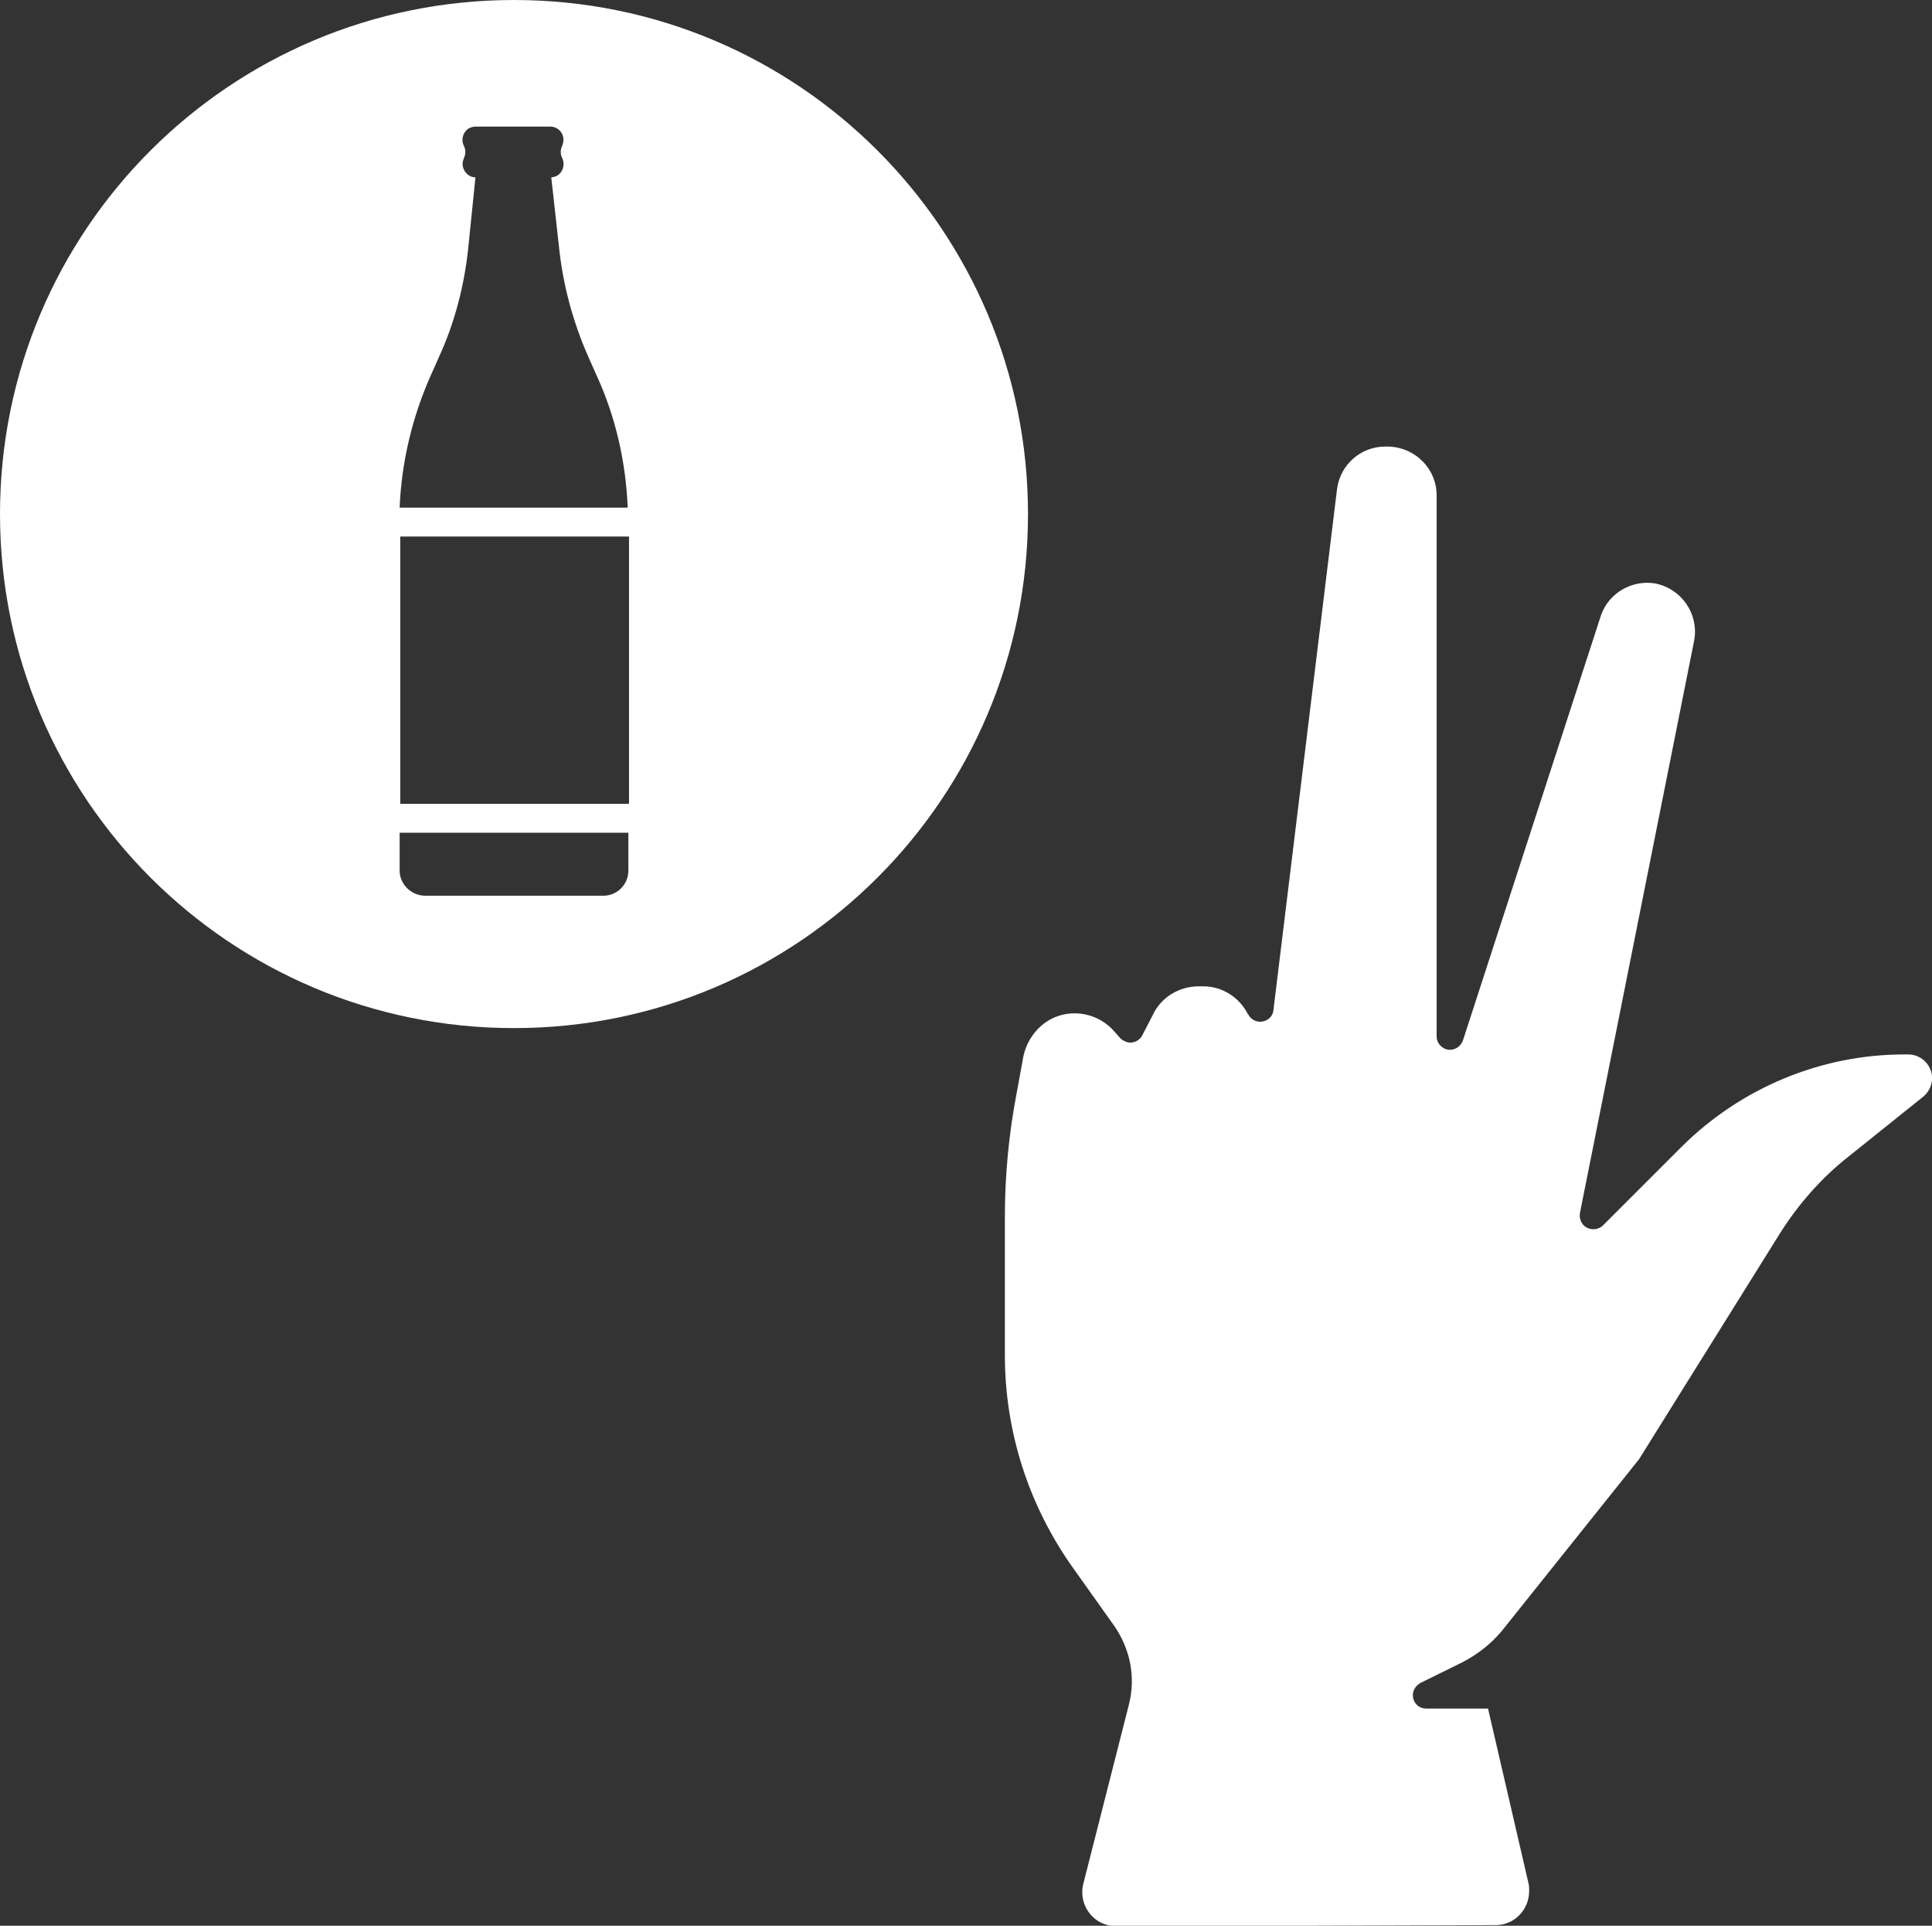<svg enable-background="new 0 0 300.7 299.7" viewBox="0 0 300.7 299.7" xmlns="http://www.w3.org/2000/svg"><rect x="0" y="0" width="300.7" height="299.7" fill="#333333" stroke="none"/><g fill="#fff"><path d="m 156.4 189.4 v 21.5 c 0 11.9 3.7 23.4 10.6 33.1 l 6.4 9 c 2.5 3.6 3.4 8 2.3 12.3 l -7.1 27.9 c -.7 2.8 1 5.7 3.8 6.4 .4 .1 .9 .2 1.3 .2 l 59.1 -.2 c 2.9 0 5.2 -2.4 5.2 -5.3 0 -.4 0 -.8 -.1 -1.2 l -6.3 -27.2 h -9.6 c -1.2 0 -2.1 -.9 -2.1 -2.1 0 -.8 .5 -1.5 1.2 -1.9 l 6.5 -3.2 c 2.7 -1.4 5 -3.3 6.8 -5.7 l 20.7 -25.9 21.9 -35.1 c 2.9 -4.6 6.5 -8.7 10.7 -12 l 11.6 -9.3 c 1.6 -1.3 1.9 -3.6 .6 -5.2 -.7 -.9 -1.8 -1.4 -2.9 -1.4 h -.6 c -13 0 -25.4 5.2 -34.6 14.3 l -12.3 12.3 c -.8 .8 -2.2 .8 -3 0 -.5 -.5 -.7 -1.2 -.6 -1.9 l 17.8 -89.2 c .7 -4.1 -2 -8 -6.1 -8.8 -3.6 -.6 -7.2 1.5 -8.4 4.9 l -21.5 66.2 c -.4 1.1 -1.5 1.7 -2.6 1.4 -.9 -.3 -1.5 -1.1 -1.5 -2 v -84.2 c 0 -4.2 -3.4 -7.5 -7.5 -7.6 h -.5 c -3.8 0 -7 2.8 -7.5 6.6 l -9.9 81.1 c -.1 1.1 -1.1 1.9 -2.3 1.8 -.7 -.1 -1.3 -.5 -1.6 -1.1 l -.1 -.1 c -1.3 -2.6 -4 -4.3 -6.9 -4.3 h -.7 c -3.1 0 -5.9 1.7 -7.2 4.5 l -1.6 3.1 c -.5 1 -1.8 1.5 -2.8 .9 -.3 -.1 -.5 -.3 -.7 -.5 l -.8 -.9 c -2.9 -3.4 -8 -3.9 -11.4 -1 -1.4 1.2 -2.4 2.9 -2.8 4.7 l -1.1 6 c -1.2 6.3 -1.8 12.7 -1.8 19.1 z"/><path d="m 80 0 c -44.2 0 -80 35.8 -80 80 s 35.8 80 80 80 80 -35.8 80 -80 -35.8 -80 -80 -80 z m -12.9 58.3 l 1.2 -2.7 c 2.5 -5.4 4 -11.3 4.6 -17.2 l 1.1 -10.8 c -1.1 0 -2 -1 -2 -2.1 0 -.3 .1 -.6 .2 -.9 .3 -.6 .3 -1.3 0 -1.9 -.5 -1 -.1 -2.3 .9 -2.8 .3 -.1 .6 -.2 .9 -.2 h 11.6 c 1.2 0 2.1 .9 2.1 2.1 0 .3 -.1 .6 -.2 .9 -.3 .6 -.3 1.3 0 1.9 .5 1 .1 2.3 -.9 2.8 -.3 .1 -.5 .2 -.8 .2 l 1.2 10.8 c .6 5.9 2.2 11.8 4.6 17.2 l 1.2 2.7 c 3 6.5 4.6 13.5 4.9 20.7 h -35.5 c .3 -7.2 2 -14.2 4.9 -20.7 z m 30.7 77.2 c 0 2.2 -1.8 3.9 -3.9 3.9 h -27.7 c -2.2 0 -4 -1.8 -4 -3.9 v -5.9 h 35.6 z m 0 -10.4 h -35.5 v -41.6 h 35.6 v 41.6 z"/></g></svg>
